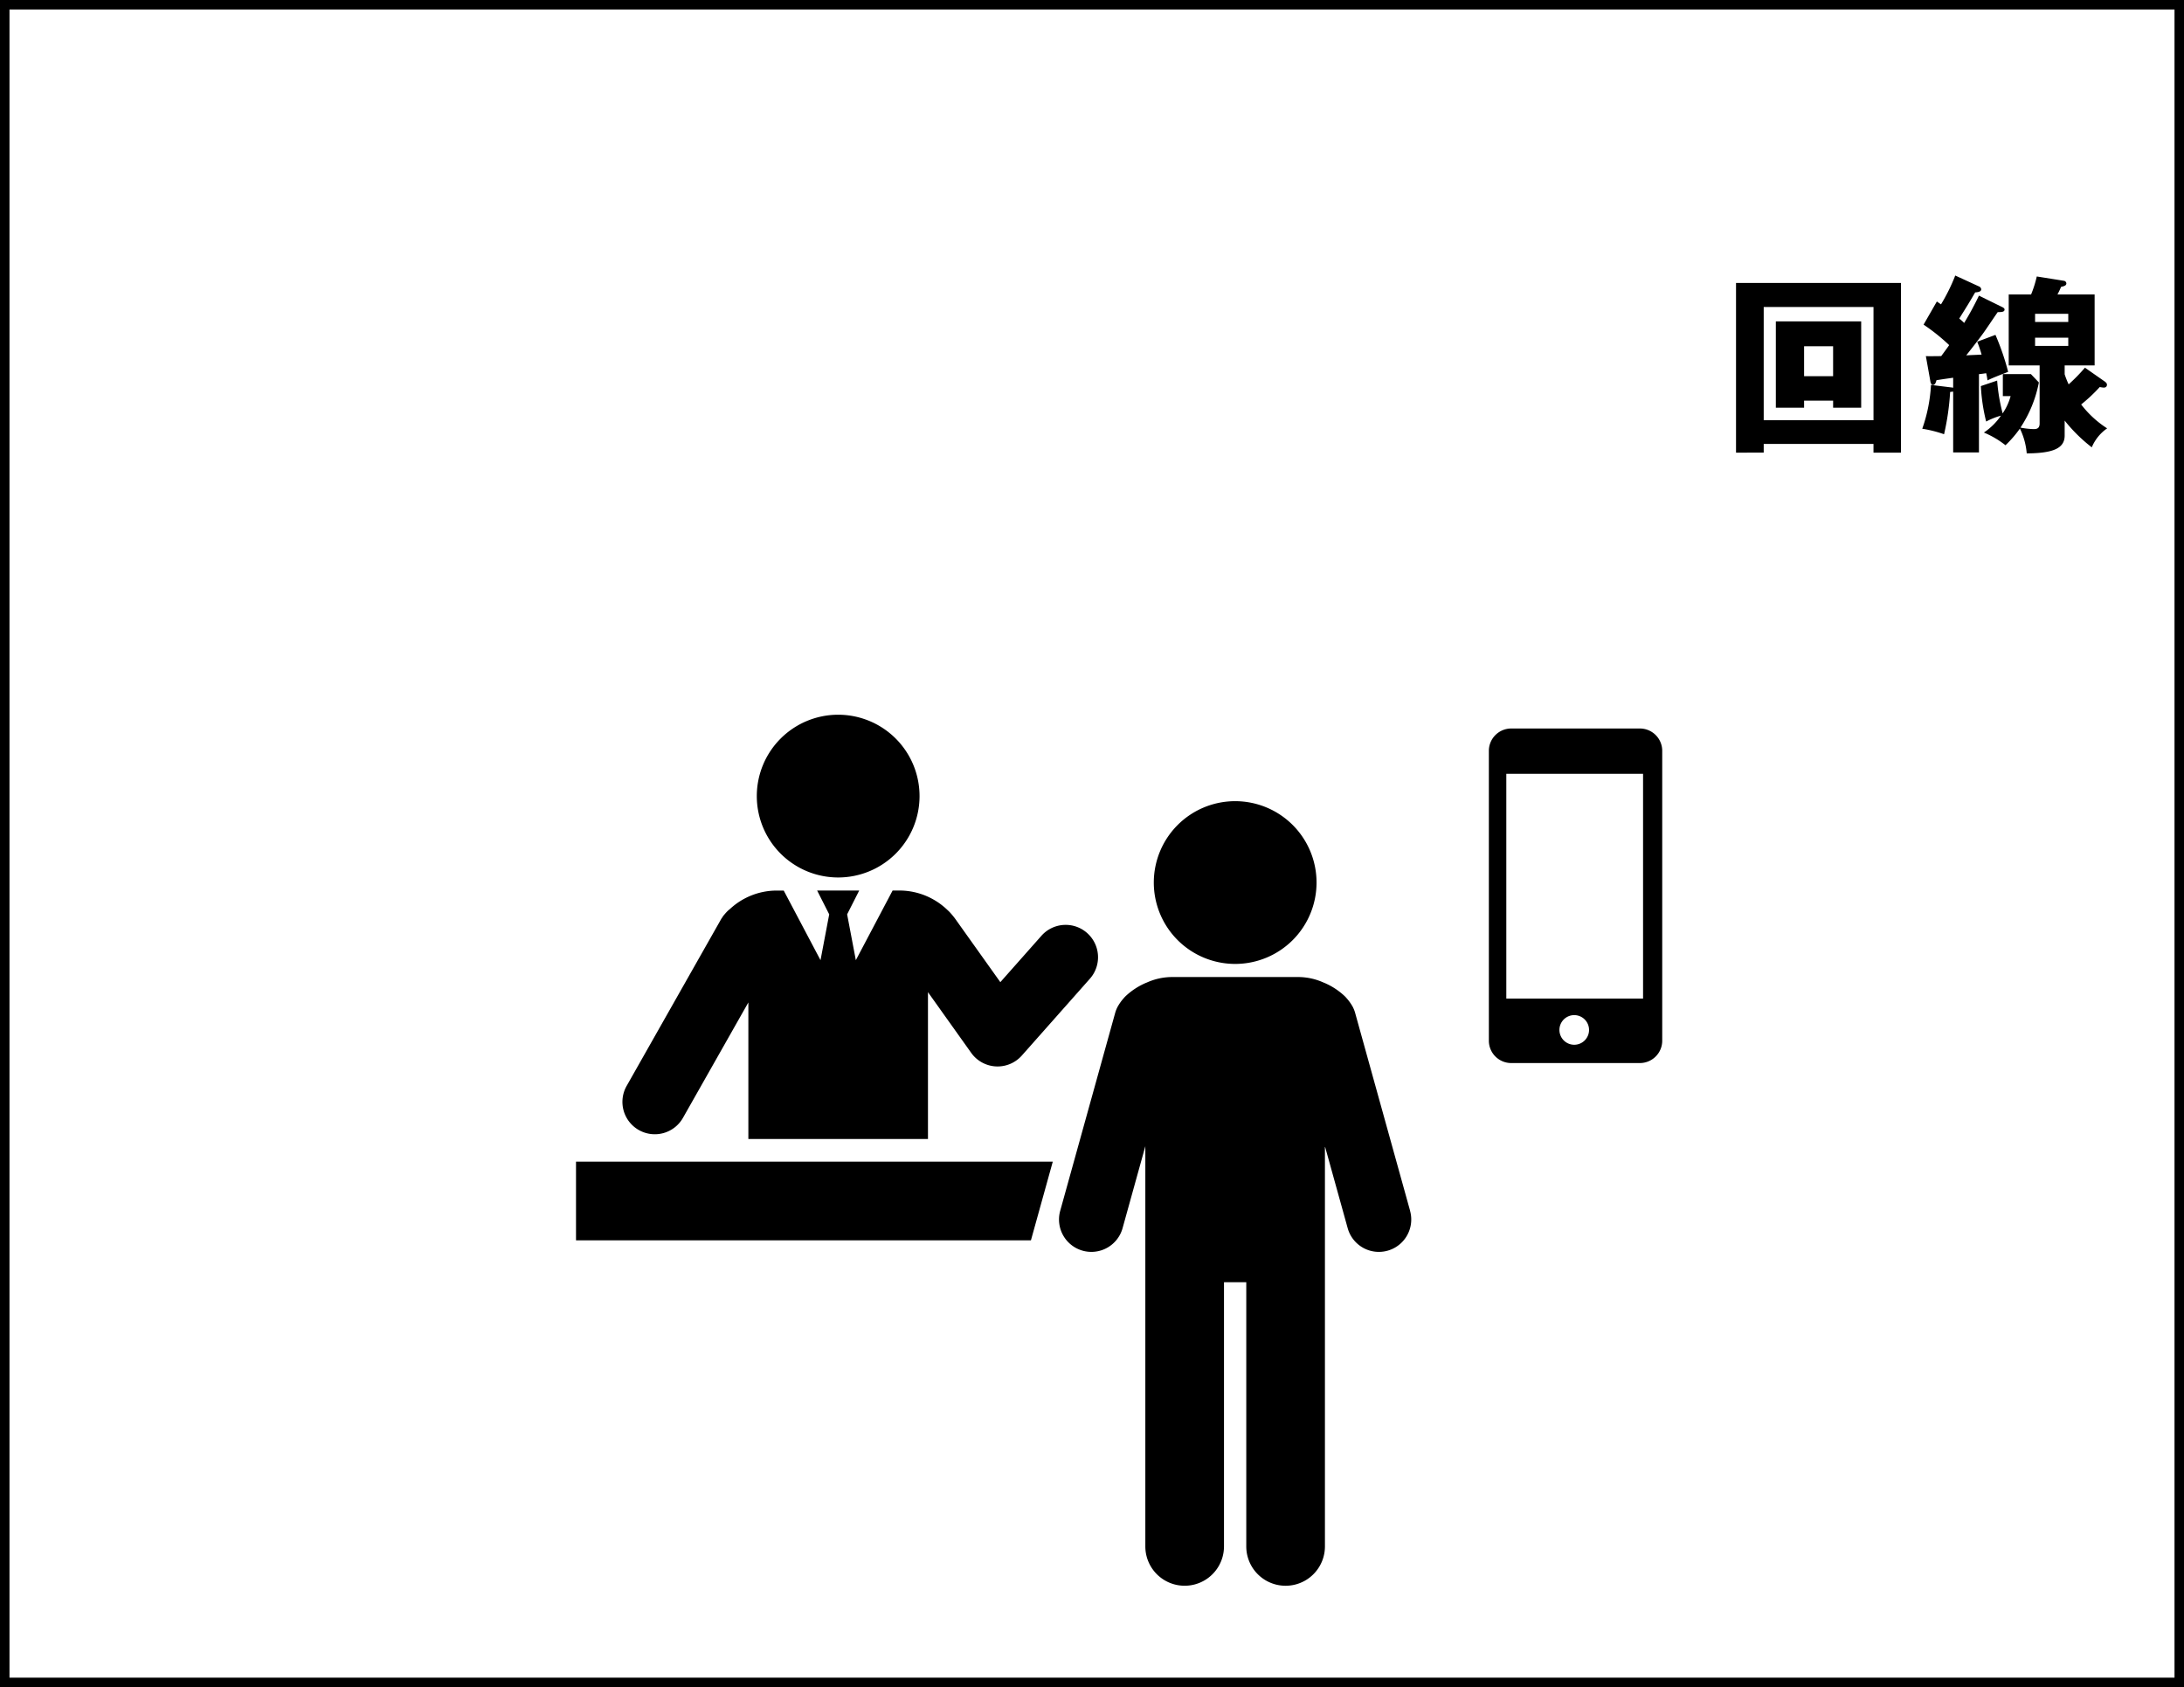 <svg xmlns="http://www.w3.org/2000/svg" width="460.634" height="355.824" viewBox="0 0 460.634 355.824">
  <g id="グループ_259" data-name="グループ 259" transform="translate(1485.496 1696)">
    <path id="パス_1418" data-name="パス 1418" d="M371.989,93.622v1.84H366.15V59.668h34.794V95.462h-5.8v-1.84Zm23.156-28.875H371.989V88.623h23.156ZM380.507,84.5v1.48h-5.959v-18.2h18v18.2h-5.919V84.5Zm6.119-11.478h-6.119v6.319h6.119Z" transform="translate(-1485.496 -1696)"/>
    <path id="パス_1419" data-name="パス 1419" d="M422.427,64.827c.2.12.36.28.36.44,0,.52-.56.56-1.44.56-.519.719-2.6,3.839-3.079,4.479-.96,1.32-2.36,3.119-3.56,4.639,1.32-.08,1.96-.08,3.24-.16-.48-1.639-.72-2.159-.92-2.719l3.84-1.44a52.908,52.908,0,0,1,2.678,7.8c-.2.079-3.279,1.24-4.358,1.8a12.376,12.376,0,0,0-.28-1.519c-.441.08-1.08.16-1.52.2V95.422h-5.439V82.584c-.2.04-.361.04-.64.08a53.831,53.831,0,0,1-1.28,8.919,25.748,25.748,0,0,0-4.6-1.16,32.933,32.933,0,0,0,1.84-9.239l4.239.52a1.444,1.444,0,0,1,.44.08V79.665c-2,.279-2.24.319-3.52.52-.08.279-.24,1-.72,1-.36,0-.519-.44-.559-.72l-.96-5.359c.519.04,2.6,0,3.239,0,.56-.76,1.44-1.959,1.68-2.319a41.071,41.071,0,0,0-5.4-4.32l2.8-4.879c.52.36.64.44.88.6a38.987,38.987,0,0,0,3-6.079l4.959,2.28a.776.776,0,0,1,.52.6c0,.6-.84.64-1.28.681-1.28,2.2-1.48,2.519-3.359,5.519a9.3,9.3,0,0,1,1.039.919,64.231,64.231,0,0,0,3.12-5.759Zm13.037,14.117a18.92,18.92,0,0,0,.84,2.12,37.748,37.748,0,0,0,3.44-3.519l4.12,2.879c.119.08.519.36.519.68,0,.64-.519.64-.719.64a6.21,6.21,0,0,1-.8-.12,34.141,34.141,0,0,1-3.92,3.68,21.577,21.577,0,0,0,5.479,5.039,9.139,9.139,0,0,0-3.239,4,33.19,33.19,0,0,1-5.72-5.639v3.159c0,2.76-2.559,3.72-8,3.76a14.707,14.707,0,0,0-1.439-5.239,23.648,23.648,0,0,1-3.04,3.519,19.274,19.274,0,0,0-4.56-2.679,13.282,13.282,0,0,0,3.6-3.56,15.214,15.214,0,0,0-3.119,1.24,39.273,39.273,0,0,1-1.12-7.479l3.439-1.16a37.84,37.84,0,0,0,1.16,6.919,12.144,12.144,0,0,0,1.68-3.639h-1.64V78.9h5.919l1.68,1.76a26.177,26.177,0,0,1-3.88,9.519,16.218,16.218,0,0,0,2.76.319c.679,0,1.28-.119,1.28-1.2V77.065h-6.52V62.107h4.72a23.979,23.979,0,0,0,1.2-3.8l5.76.92a.6.6,0,0,1,.48.52c0,.48-.44.6-1.12.76a16.938,16.938,0,0,1-.76,1.6h7.839V77.065h-6.32Zm-6.238-11.038h7v-1.72h-7Zm7,3.32h-7v1.72h7Z" transform="translate(-1485.496 -1696)"/>
    <path id="長方形_280" data-name="長方形 280" d="M-1-1H459.634V354.824H-1ZM457.634,1H1V352.824H457.634Z" transform="translate(-1484.496 -1695)"/>
    <path id="パス_1423" data-name="パス 1423" d="M345.886,224.2H318.721a4.712,4.712,0,0,1-4.7-4.7V158.344a4.712,4.712,0,0,1,4.7-4.7h27.165a4.713,4.713,0,0,1,4.7,4.7V219.5a4.713,4.713,0,0,1-4.7,4.7m.657-61H317.7v47.4h28.845Zm-14.515,50.893a3.124,3.124,0,1,0,3.123,3.123,3.123,3.123,0,0,0-3.123-3.123" transform="translate(-1485.496 -1696)"/>
    <path id="パス_1424" data-name="パス 1424" d="M121.489,261.591h95.948L222.045,245H121.489Z" transform="translate(-1485.496 -1696)"/>
    <path id="パス_1425" data-name="パス 1425" d="M176.782,185.062A17.162,17.162,0,1,0,159.62,167.9a17.162,17.162,0,0,0,17.162,17.162" transform="translate(-1485.496 -1696)"/>
    <path id="パス_1426" data-name="パス 1426" d="M229.289,196.775a6.829,6.829,0,0,0-9.64.583l-8.665,9.781-9.608-13.485c-.212-.28-.577-.742-1-1.2a6.424,6.424,0,0,0-.548-.535,14.605,14.605,0,0,0-9.739-4.1H188.26l-7.753,14.685-1.835-9.667,2.545-5.018h-8.87l2.544,5.018-1.834,9.667L165.3,187.827h-1.834a14.511,14.511,0,0,0-9.512,3.889,6.723,6.723,0,0,0-1.058,1.036,7.337,7.337,0,0,0-.5.621h.032c-.1.143-.21.266-.3.419L132.2,228.964a6.828,6.828,0,1,0,11.88,6.733l13.76-24.279v28.8h37.881V209.254l9.12,12.8a6.832,6.832,0,0,0,5.2,2.856c.122.007.242.01.362.01a6.831,6.831,0,0,0,5.112-2.3l14.357-16.205a6.828,6.828,0,0,0-.583-9.638" transform="translate(-1485.496 -1696)"/>
    <path id="パス_1427" data-name="パス 1427" d="M260.514,203.294a17.162,17.162,0,1,0-17.162-17.162,17.162,17.162,0,0,0,17.162,17.162" transform="translate(-1485.496 -1696)"/>
    <path id="パス_1428" data-name="パス 1428" d="M297.411,255.372,285.8,213.563a6.729,6.729,0,0,0-.5-1.238,10.175,10.175,0,0,0-1.173-1.676c-.122-.136-.238-.28-.364-.409l-.089-.093a14.578,14.578,0,0,0-4.495-2.919l.021.017a13.043,13.043,0,0,0-5.373-1.186H247.2a13.043,13.043,0,0,0-5.373,1.186l.021-.017a14.571,14.571,0,0,0-4.5,2.921c-.027.029-.051.053-.084.089-.129.13-.246.276-.369.414a10.076,10.076,0,0,0-1.173,1.678,6.609,6.609,0,0,0-.5,1.233l-11.614,41.809a6.827,6.827,0,1,0,13.157,3.654l4.8-17.283v84.4a8.295,8.295,0,1,0,16.59,0V270.423h4.7v55.723a8.295,8.295,0,1,0,16.59,0v-84.4l4.8,17.281a6.827,6.827,0,0,0,13.157-3.654" transform="translate(-1485.496 -1696)"/>
  </g>
</svg>
